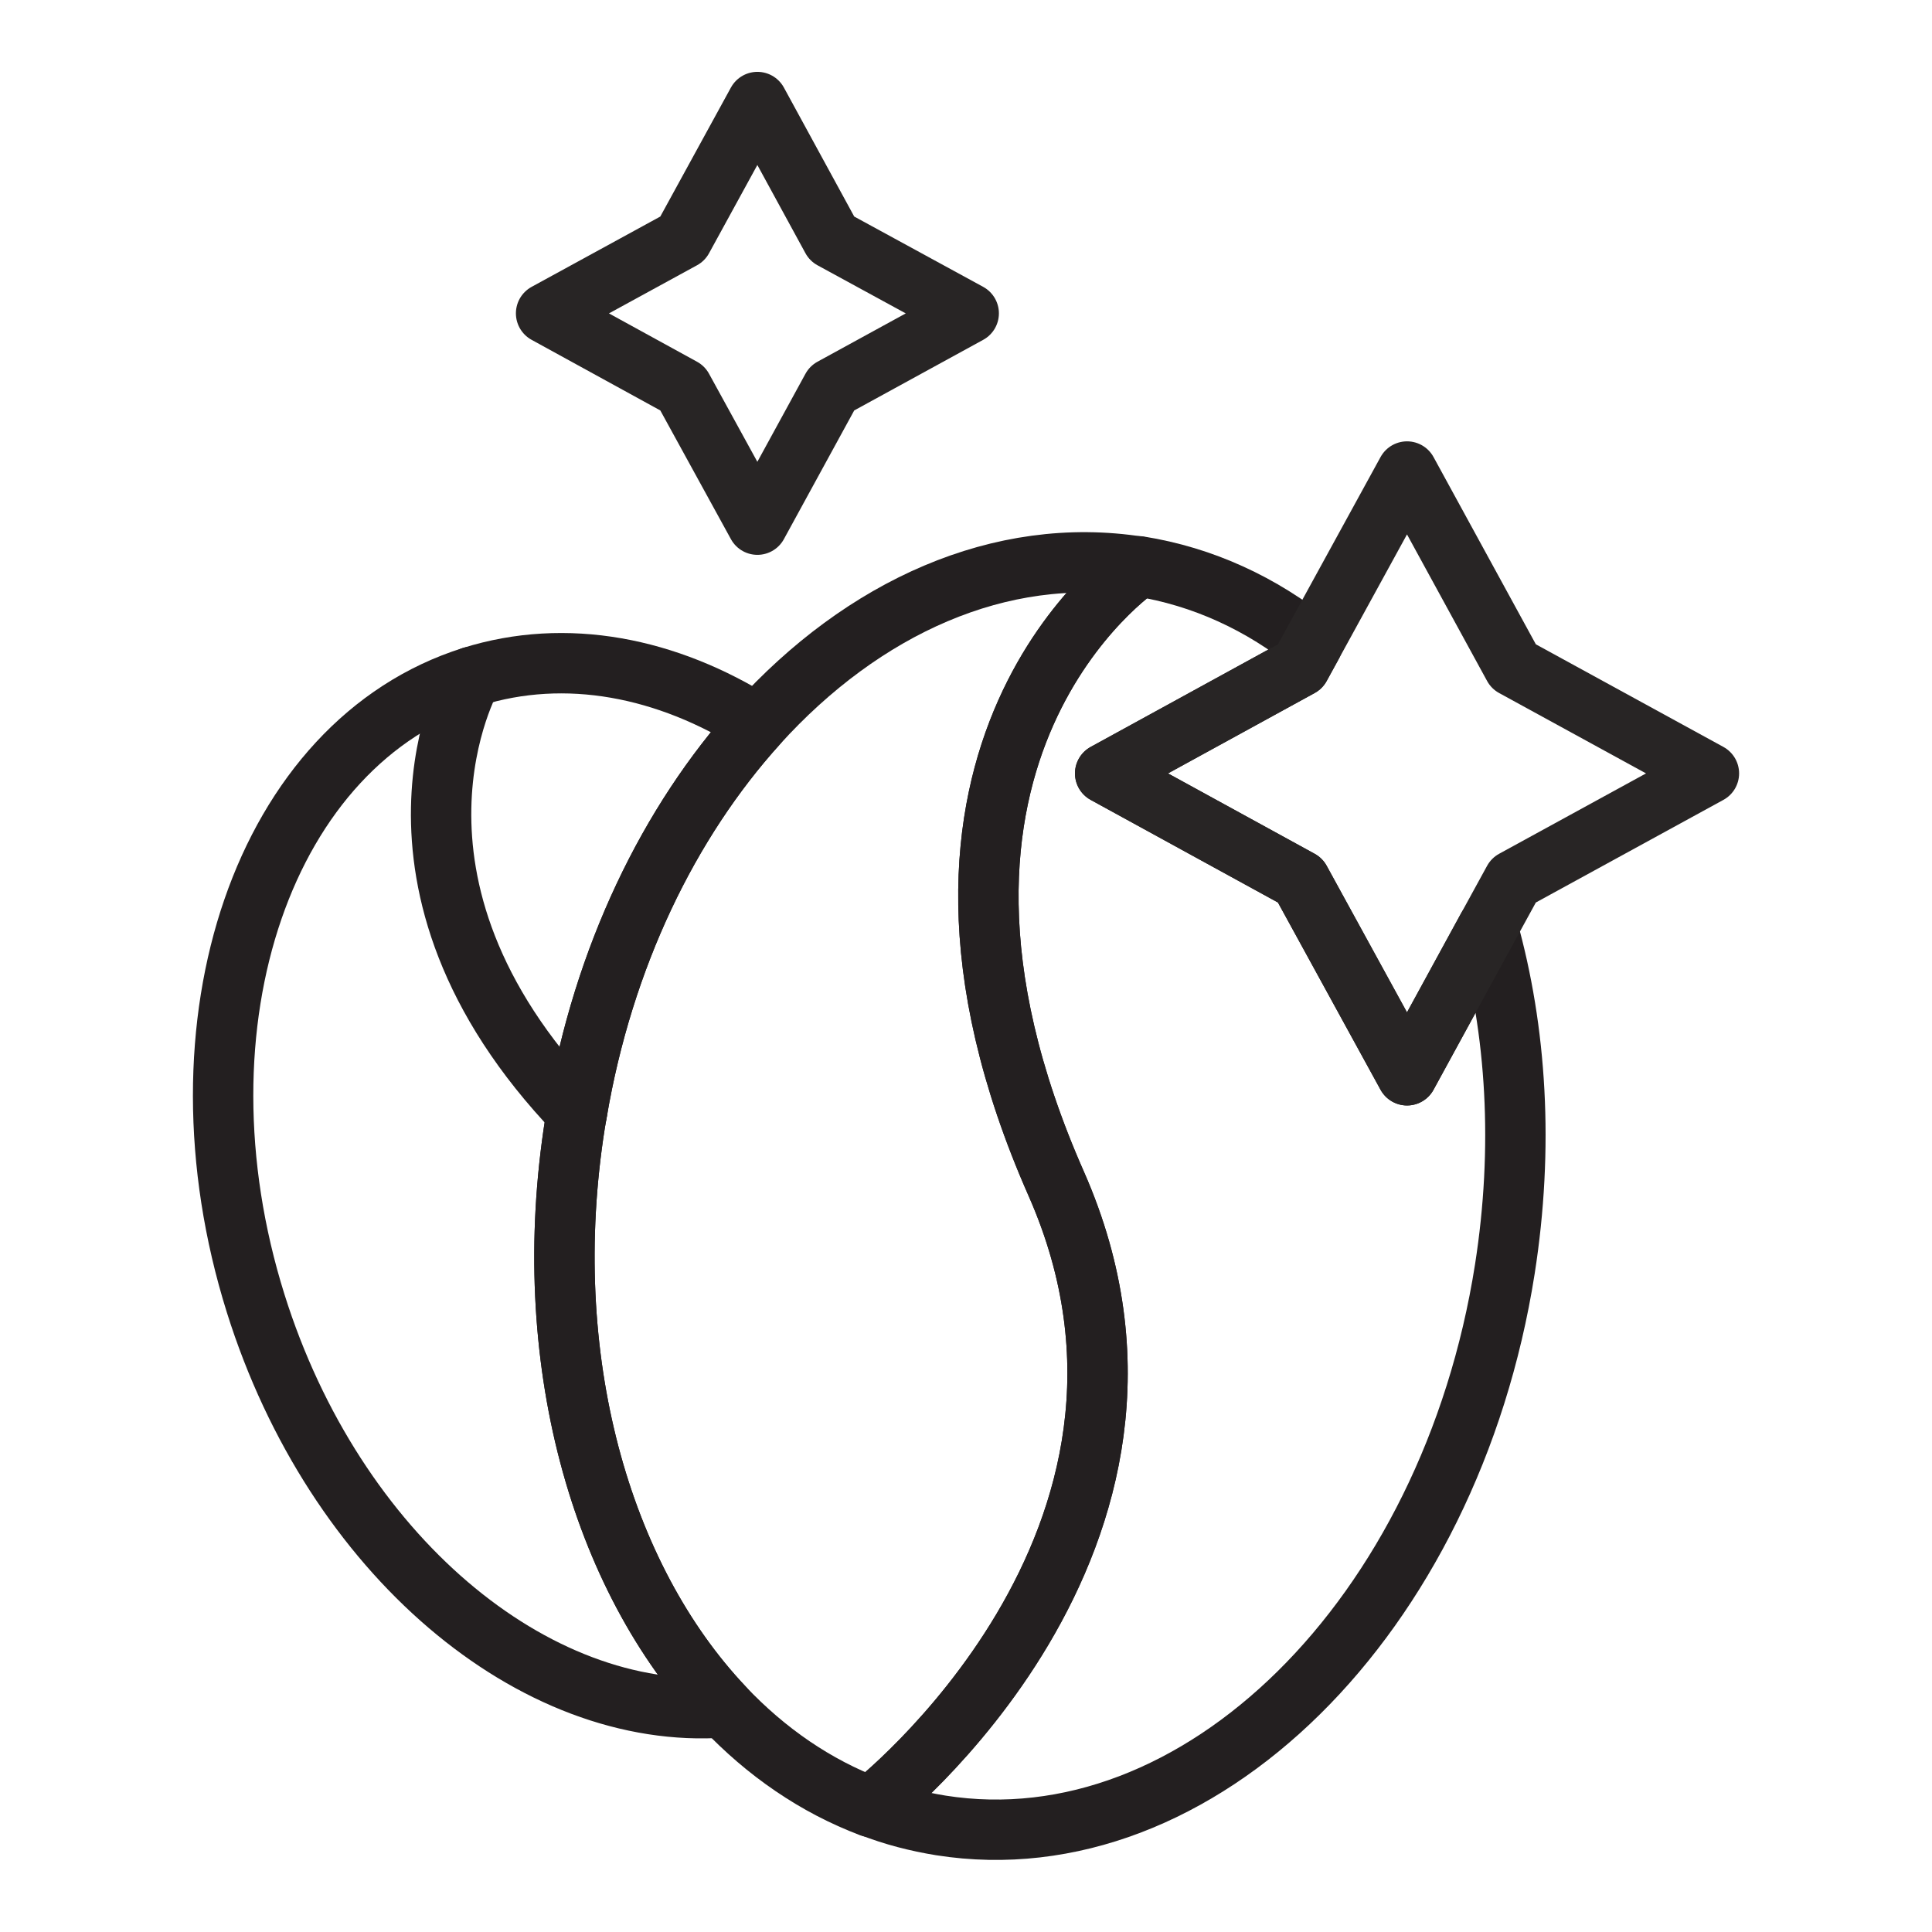 <svg viewBox="0 0 64 64" xmlns="http://www.w3.org/2000/svg" id="Layer_1">
  <defs>
    <style>
      .cls-1, .cls-2, .cls-3 {
        fill: none;
      }

      .cls-2 {
        stroke: #231f20;
      }

      .cls-2, .cls-3 {
        stroke-linecap: round;
        stroke-linejoin: round;
        stroke-width: 2px;
      }

      .cls-3 {
        stroke: #282525;
      }
    </style>
  </defs>
  <rect height="64" width="64" class="cls-1"></rect>
  <rect height="64" width="64" class="cls-1"></rect>
  <g id="Freschezza">
    <path d="M23.98,56.56c-6.29.46-12.9-5.06-15.51-13.38-2.92-9.31.29-18.6,7.16-20.76,3.12-.98,6.47-.32,9.46,1.57-2.92,3.23-5.11,7.71-5.98,12.87-.02.11-.04.23-.06.34-1.23,7.77.84,15.04,4.93,19.36Z" class="cls-2"></path>
    <path d="M19.11,36.86c-7.35-7.67-3.48-14.44-3.48-14.44" class="cls-2"></path>
    <path d="M34.99,39.22c5.21,11.82-6.14,20.64-6.14,20.64-1.83-.69-3.47-1.82-4.87-3.3-4.09-4.32-6.16-11.59-4.93-19.36.02-.11.04-.23.06-.34.87-5.16,3.06-9.64,5.98-12.87,3.5-3.87,8.05-5.94,12.64-5.22,0,0-9.08,6.09-2.74,20.45Z" class="cls-2"></path>
    <path d="M49.85,42.04c-1.81,11.52-10.17,19.77-18.68,18.43-.8-.13-1.58-.33-2.32-.62,0,0,11.35-8.82,6.14-20.64-6.34-14.36,2.74-20.45,2.74-20.45,2.13.34,4.06,1.24,5.74,2.59l-.4.73-6.46,3.54,6.46,3.54,3.54,6.46,2.67-4.89c.96,3.41,1.2,7.29.57,11.31Z" class="cls-2"></path>
    <polygon points="18.09 10.38 22.61 7.91 25.09 3.38 27.56 7.91 32.09 10.38 27.56 12.86 25.09 17.38 22.61 12.86 18.09 10.38" class="cls-3"></polygon>
    <polygon points="56.61 25.62 50.14 29.16 49.28 30.73 46.61 35.62 43.07 29.16 36.61 25.62 43.07 22.08 43.47 21.35 46.61 15.62 50.14 22.08 56.61 25.62" class="cls-3"></polygon>
  </g>
</svg>